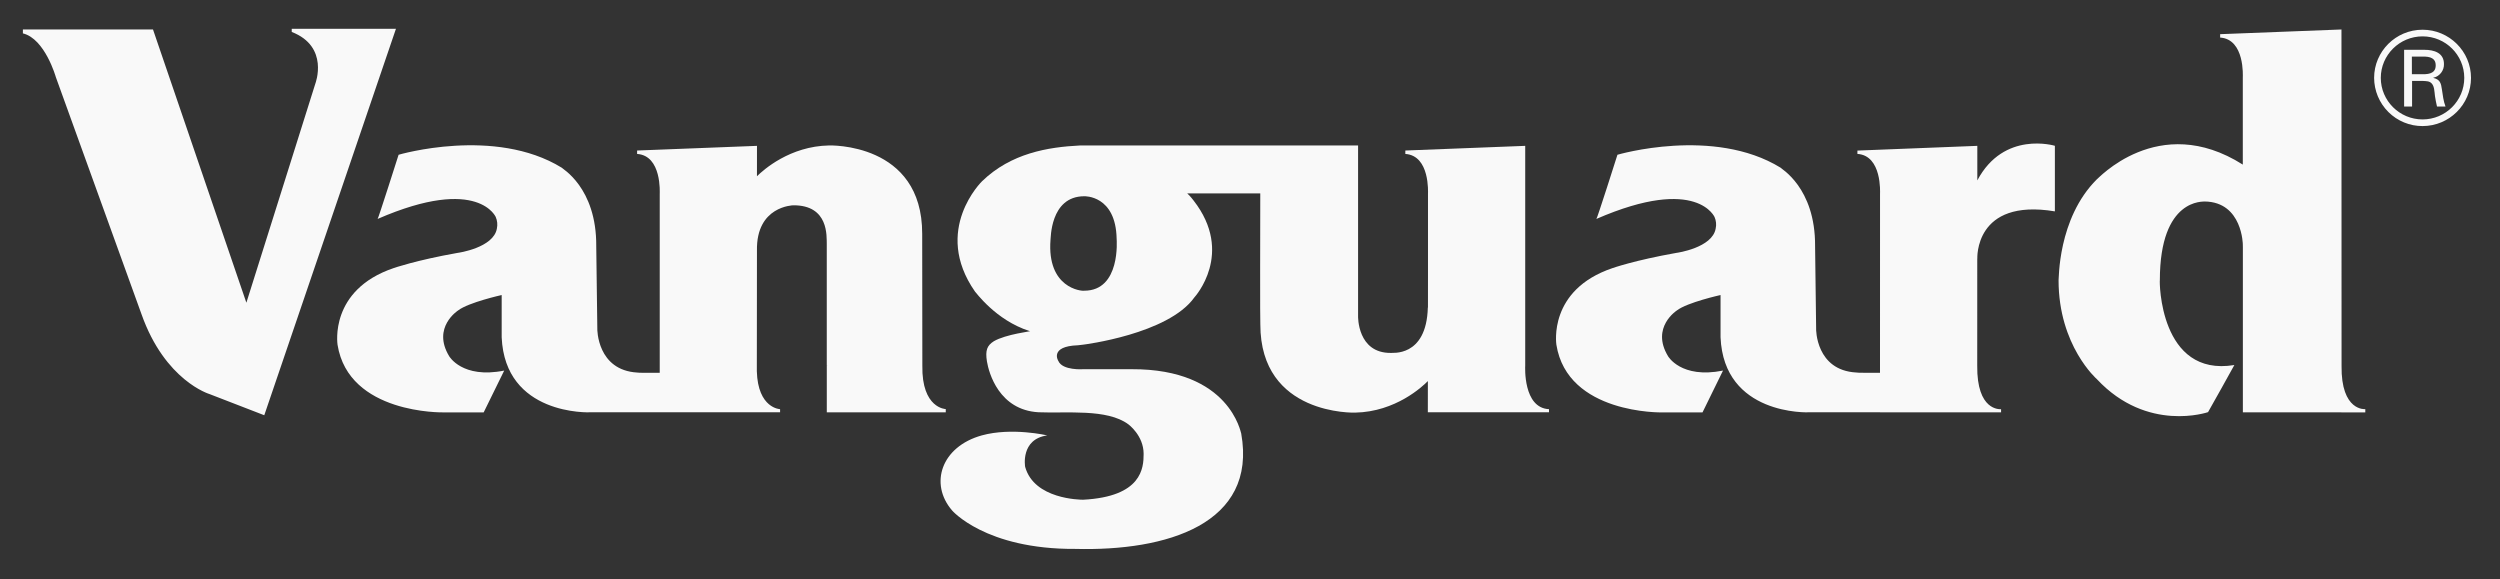 <svg xmlns="http://www.w3.org/2000/svg" width="82" height="19" viewBox="0 0 82 19" fill="none"><rect x="0" y="0" width="82" height="19" fill="#333333" stroke="none"/><g clip-path="url(#clip0_3900_2509)"><path fill-rule="evenodd" clip-rule="evenodd" d="M31.021 13.418V13.524H27.119V12.001L27.147 11.996H27.118C27.119 11.995 27.118 7.998 27.118 7.998C27.109 7.764 27.195 6.723 26.013 6.734C26.014 6.737 24.8 6.754 24.828 8.22V8.221L24.824 12.178C24.859 13.396 25.584 13.421 25.587 13.421V13.523H21.642L19.395 13.522C19.308 13.533 16.565 13.622 16.455 11.062V9.677C16.455 9.677 15.368 9.919 15.028 10.181C15.028 10.181 14.158 10.734 14.732 11.682C14.732 11.682 15.159 12.432 16.538 12.155L15.865 13.526H14.536C14.536 13.526 11.435 13.59 11.071 11.306C11.071 11.29 10.792 9.513 12.91 8.794C12.91 8.794 13.635 8.538 15.012 8.294C15.028 8.294 16.19 8.128 16.298 7.496C16.325 7.368 16.312 7.235 16.259 7.115C16.279 7.165 15.731 5.725 12.386 7.181C12.4 7.197 13.074 5.076 13.074 5.076C13.074 5.076 16.225 4.147 18.424 5.5C18.409 5.515 19.573 6.135 19.557 8.079L19.592 10.767C19.587 10.805 19.589 12.145 20.904 12.22C20.904 12.232 21.371 12.228 21.639 12.227V6.358C21.639 6.325 21.71 5.104 20.897 5.049V4.937L24.829 4.784L24.828 5.781C25.041 5.57 25.909 4.795 27.192 4.771C27.192 4.771 30.253 4.663 30.248 7.669C30.249 7.669 30.253 11.995 30.253 11.995C30.229 13.398 31.021 13.418 31.021 13.418H31.021ZM0.751 1.095V0.966H5.018L8.081 9.929L10.345 2.738C10.345 2.738 10.808 1.528 9.569 1.048V0.945H12.987L8.668 13.62L6.871 12.925C6.871 12.925 5.415 12.494 4.641 10.305L1.831 2.528C1.831 2.528 1.477 1.271 0.751 1.095ZM76.803 11.996C76.783 13.5 77.58 13.42 77.582 13.42V13.526L73.567 13.524V13.522L73.566 13.524V8.117L73.564 8.005C73.564 8.056 73.564 6.624 72.312 6.609C72.297 6.624 70.843 6.469 70.843 9.194C70.828 9.208 70.828 12.38 73.287 11.973C73.287 11.986 72.424 13.518 72.424 13.518C72.424 13.518 70.431 14.207 68.778 12.437C68.778 12.437 67.521 11.341 67.521 9.194C67.535 9.208 67.479 7.171 68.778 5.88C68.765 5.922 70.784 3.636 73.564 5.399V2.541C73.564 2.51 73.635 1.287 72.821 1.232V1.121L76.8 0.967L76.803 11.996ZM64.856 5.917C65.727 4.273 67.4 4.782 67.4 4.782V6.933C64.747 6.492 64.858 8.495 64.856 8.482H64.854L64.853 11.993C64.836 13.481 65.597 13.423 65.635 13.421V13.524H61.666V13.522H59.369C59.286 13.533 56.542 13.622 56.434 11.062V9.677C56.434 9.677 55.343 9.919 55.004 10.181C55.004 10.181 54.137 10.734 54.711 11.682C54.711 11.682 55.135 12.432 56.515 12.155L55.842 13.527H54.511C54.511 13.527 51.412 13.59 51.049 11.305C51.049 11.289 50.77 9.512 52.887 8.795C52.887 8.795 53.611 8.538 54.988 8.294C55.004 8.294 56.166 8.128 56.274 7.497C56.303 7.369 56.289 7.235 56.236 7.115C56.253 7.166 55.708 5.725 52.361 7.181C52.38 7.197 53.052 5.076 53.052 5.076C53.052 5.076 56.204 4.147 58.403 5.5C58.387 5.517 59.549 6.136 59.535 8.077L59.569 10.767C59.563 10.807 59.565 12.145 60.882 12.218C60.882 12.231 61.408 12.228 61.664 12.227V11.534L61.665 6.358C61.665 6.325 61.735 5.102 60.923 5.048V4.939L64.856 4.784V5.917Z" fill="#F9F9F9"></path><path fill-rule="evenodd" clip-rule="evenodd" d="M35.563 9.535C36.765 9.535 36.626 7.859 36.626 7.834C36.6 6.395 35.565 6.437 35.565 6.437C34.425 6.437 34.47 7.874 34.457 7.859C34.332 9.452 35.477 9.555 35.563 9.535ZM44.545 4.771V10.373C44.545 10.373 44.517 11.587 45.622 11.576C45.617 11.557 46.79 11.754 46.833 10.083C46.835 10.085 46.835 10.087 46.837 10.087L46.838 9.069V6.358C46.838 6.325 46.908 5.104 46.095 5.049V4.937L50.027 4.784V11.995C50.025 12.025 49.955 13.381 50.807 13.421V13.522H46.833L46.834 12.499C46.672 12.665 45.786 13.508 44.448 13.534C44.448 13.534 41.333 13.643 41.339 10.634C41.328 10.612 41.334 7.431 41.337 6.344H38.941C39.031 6.419 39.149 6.578 39.15 6.578C40.495 8.305 39.188 9.741 39.176 9.754C38.313 10.965 35.527 11.305 35.527 11.305L35.354 11.325C34.411 11.358 34.71 11.838 34.714 11.84C34.85 12.16 35.53 12.11 35.53 12.11H37.125C40.355 12.099 40.699 14.22 40.712 14.22C41.243 17.195 38.255 18.082 35.272 18.004C32.313 18.023 31.216 16.731 31.227 16.741C30.476 15.869 30.873 14.65 32.203 14.281C33.188 14.009 34.35 14.281 34.35 14.281C33.467 14.405 33.623 15.307 33.625 15.313C33.921 16.379 35.433 16.39 35.525 16.391C37.456 16.291 37.511 15.349 37.511 14.888C37.511 14.28 37.007 13.915 37.007 13.915C36.307 13.399 34.982 13.562 34.061 13.522C32.769 13.448 32.433 12.231 32.372 11.858C32.311 11.482 32.381 11.331 32.597 11.193C32.987 10.962 33.873 10.861 33.772 10.863L33.791 10.859C33.775 10.856 33.764 10.856 33.763 10.856C32.652 10.502 31.992 9.564 31.98 9.564C30.567 7.539 32.214 5.942 32.214 5.942C33.16 5.028 34.361 4.824 35.433 4.771H44.545ZM78.09 2.555C78.09 3.305 78.705 3.917 79.46 3.917C80.215 3.917 80.828 3.305 80.828 2.555C80.828 1.805 80.216 1.193 79.46 1.193C78.705 1.193 78.09 1.805 78.09 2.555ZM77.871 2.555C77.871 1.685 78.582 0.975 79.46 0.975C80.336 0.975 81.049 1.685 81.049 2.555C81.049 3.426 80.336 4.135 79.46 4.135C79.041 4.137 78.638 3.971 78.34 3.675C78.042 3.379 77.873 2.976 77.871 2.555Z" fill="#F9F9F9"></path><path fill-rule="evenodd" clip-rule="evenodd" d="M79.116 2.655V3.495H78.855V1.634H79.524C79.839 1.634 80.162 1.733 80.162 2.101C80.165 2.205 80.132 2.307 80.068 2.389C80.004 2.471 79.913 2.528 79.812 2.55V2.555C80.036 2.608 80.066 2.728 80.095 2.936C80.123 3.122 80.145 3.32 80.213 3.495H79.934C79.911 3.385 79.88 3.264 79.867 3.152C79.847 2.986 79.847 2.834 79.761 2.739C79.686 2.655 79.582 2.663 79.478 2.655H79.116ZM79.11 2.434H79.539C79.826 2.421 79.891 2.291 79.891 2.145C79.891 1.997 79.826 1.868 79.539 1.856H79.109L79.11 2.434Z" fill="#F9F9F9"></path></g><defs><clipPath id="clip0_3900_2509"><rect width="80.52" height="17.16" fill="white" transform="translate(0.74 0.92)"></rect></clipPath></defs></svg>